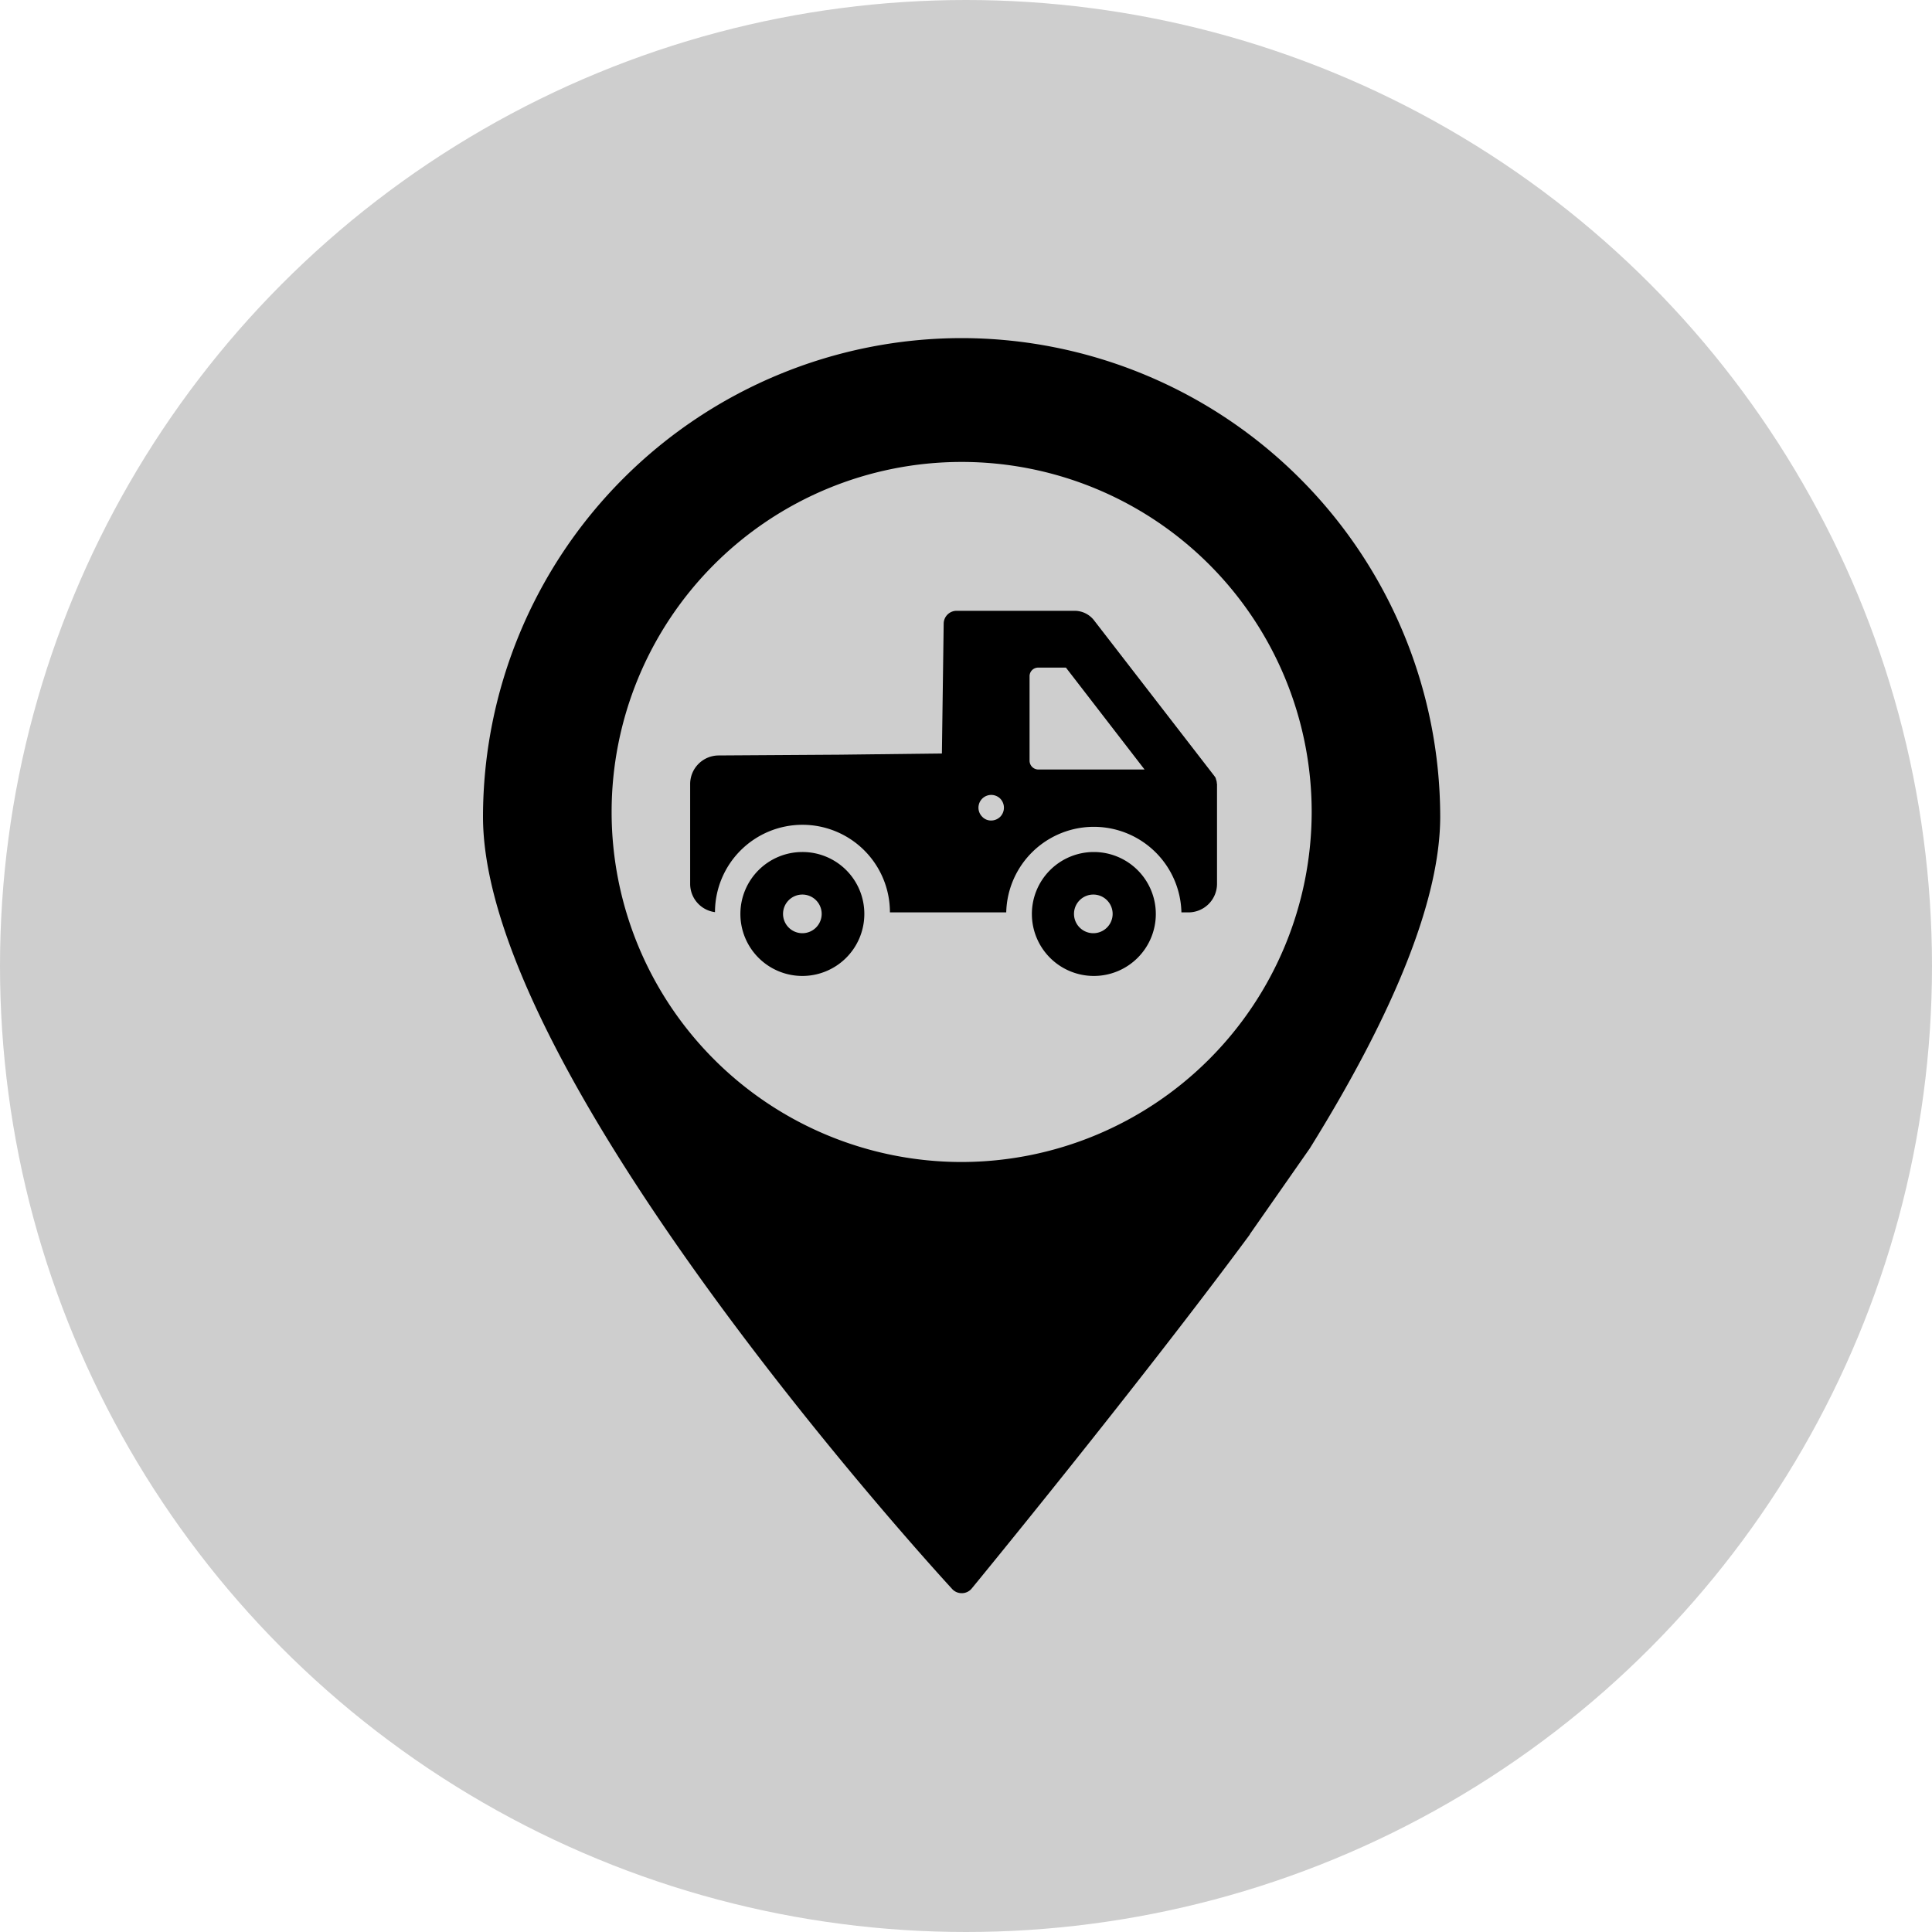 <svg xmlns="http://www.w3.org/2000/svg" xmlns:xlink="http://www.w3.org/1999/xlink" width="40" height="40" viewBox="0 0 40 40">
  <defs>
    <clipPath id="clip-vehicle-navigation">
      <rect width="40" height="40"/>
    </clipPath>
  </defs>
  <g id="vehicle-navigation" clip-path="url(#clip-vehicle-navigation)">
    <circle id="Ellipse_9" data-name="Ellipse 9" cx="20" cy="20" r="20" fill="#cecece"/>
    <g id="Group_2626" data-name="Group 2626" transform="translate(2.185 5)">
      <path id="Path_1208" data-name="Path 1208" d="M17.724,2a9.92,9.92,0,0,0-9.909,9.909c0,5.367,9.317,15.559,9.714,15.99a.265.265,0,0,0,.2.086h.007a.265.265,0,0,0,.2-.1c.034-.041,3.413-4.156,5.755-7.325l0-.006,1.242-1.778c1.794-2.887,2.7-5.2,2.7-6.871A9.92,9.92,0,0,0,17.724,2m0,17.058a7.247,7.247,0,1,1,7.248-7.248,7.256,7.256,0,0,1-7.248,7.248" transform="translate(0)"/>
      <path id="Path_1209" data-name="Path 1209" d="M19.152,22.064a1.283,1.283,0,1,0,1.283,1.283,1.28,1.28,0,0,0-1.283-1.283m0,1.681a.4.4,0,1,1,.4-.4.4.4,0,0,1-.4.4" transform="translate(-4.725 -9.424)"/>
      <path id="Path_1210" data-name="Path 1210" d="M30.527,22.064a1.283,1.283,0,1,0,1.283,1.283,1.284,1.284,0,0,0-1.283-1.283m-.011,1.681a.4.4,0,1,1,.4-.4.4.4,0,0,1-.4.4" transform="translate(-10.065 -9.424)"/>
      <path id="Path_1211" data-name="Path 1211" d="M26.807,16.223a.213.213,0,0,0-.016-.08c0-.005-.005-.011-.005-.021s-.016-.032-.027-.048L24.267,12.85a.51.51,0,0,0-.4-.2h-2.45a.268.268,0,0,0-.265.26l-.037,2.694L19,15.629l-2.508.016a.592.592,0,0,0-.589.594V18.3a.59.59,0,0,0,.514.589,1.811,1.811,0,0,1,3.622.005h2.408a1.814,1.814,0,0,1,3.627,0h.148a.592.592,0,0,0,.589-.594V16.239a.019.019,0,0,0-.005-.016m-4.481.689a.269.269,0,0,1-.191.08.249.249,0,0,1-.186-.08.264.264,0,0,1,.377-.371.269.269,0,0,1,0,.371m.785-.976a.183.183,0,0,1-.18-.186V14.006a.178.178,0,0,1,.18-.18h.573l1.628,2.11Z" transform="translate(-3.799 -5.004)"/>
    </g>
  </g>
</svg>
